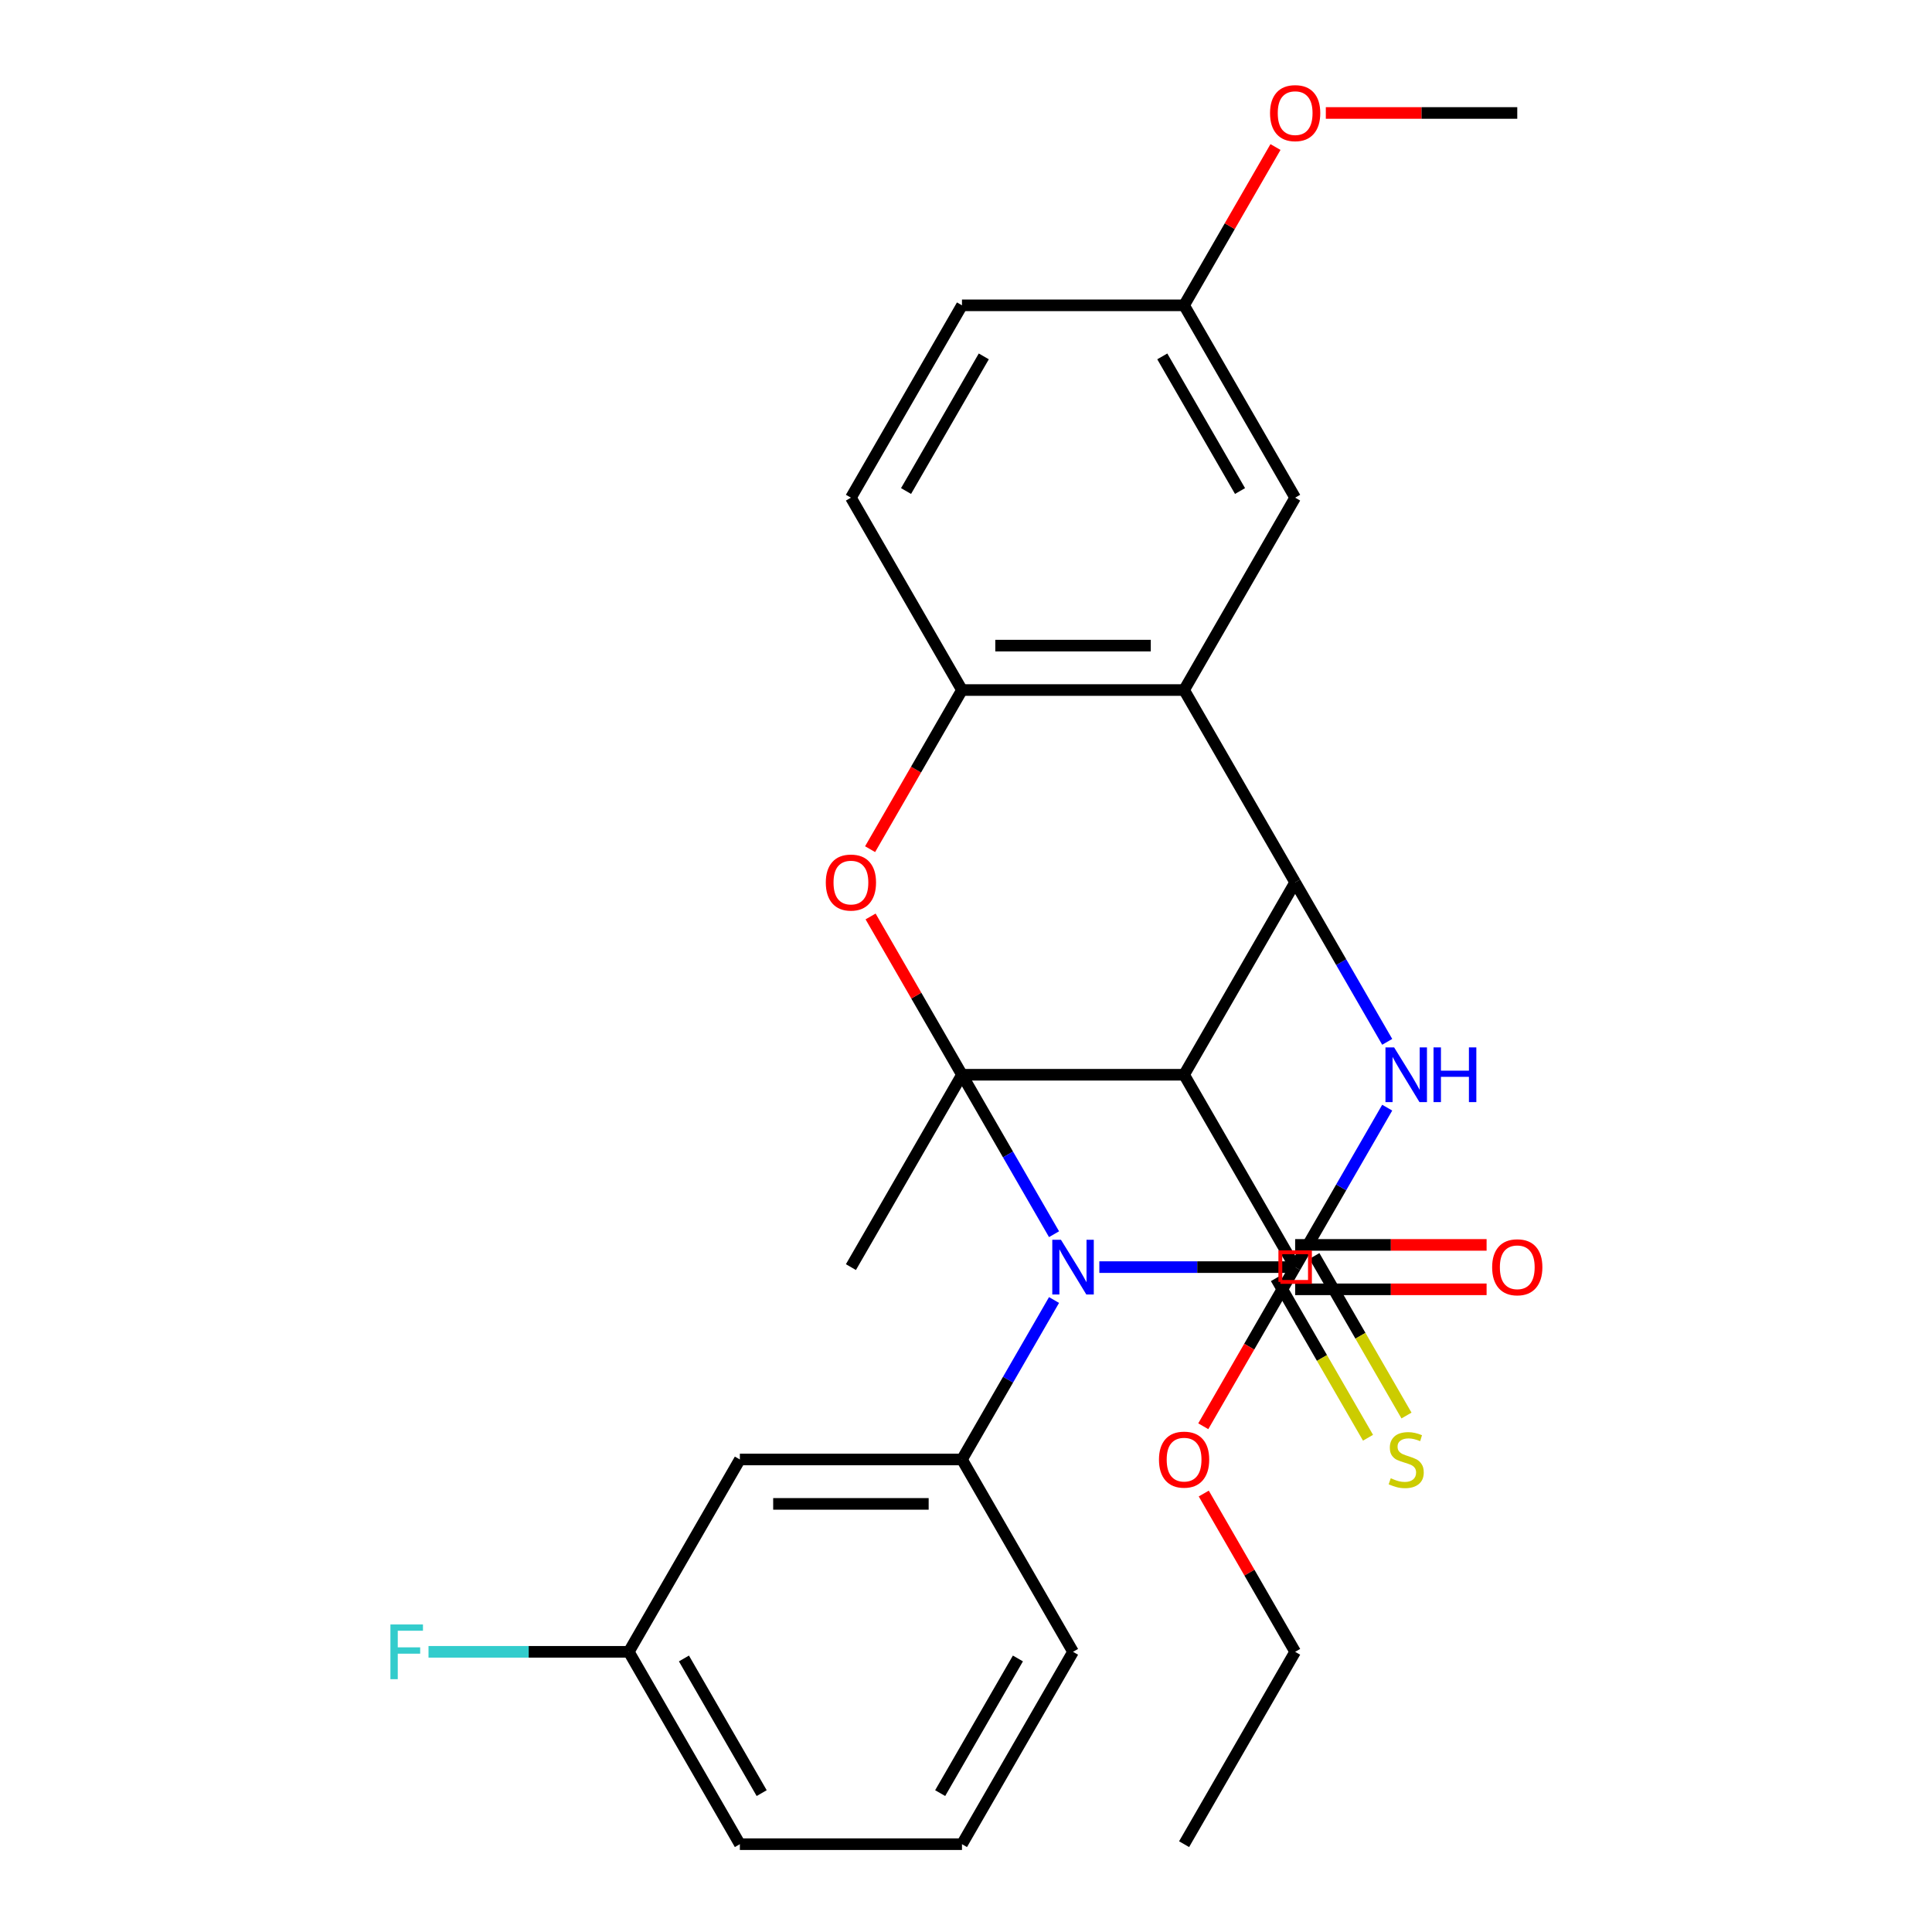 <?xml version='1.0' encoding='iso-8859-1'?>
<svg version='1.1' baseProfile='full'
              xmlns='http://www.w3.org/2000/svg'
                      xmlns:rdkit='http://www.rdkit.org/xml'
                      xmlns:xlink='http://www.w3.org/1999/xlink'
                  xml:space='preserve'
width='1000px' height='1000px' viewBox='0 0 1000 1000'>
<!-- END OF HEADER -->
<rect style='opacity:1.0;fill:#FFFFFF;stroke:none' width='1000' height='1000' x='0' y='0'> </rect>
<path class='bond-0' d='M 497.919,556.29 L 521.743,597.555' style='fill:none;fill-rule:evenodd;stroke:#000000;stroke-width:6px;stroke-linecap:butt;stroke-linejoin:miter;stroke-opacity:1' />
<path class='bond-0' d='M 521.743,597.555 L 545.567,638.82' style='fill:none;fill-rule:evenodd;stroke:#0000FF;stroke-width:6px;stroke-linecap:butt;stroke-linejoin:miter;stroke-opacity:1' />
<path class='bond-2' d='M 497.919,556.29 L 612.885,556.29' style='fill:none;fill-rule:evenodd;stroke:#000000;stroke-width:6px;stroke-linecap:butt;stroke-linejoin:miter;stroke-opacity:1' />
<path class='bond-5' d='M 497.919,556.29 L 474.268,515.325' style='fill:none;fill-rule:evenodd;stroke:#000000;stroke-width:6px;stroke-linecap:butt;stroke-linejoin:miter;stroke-opacity:1' />
<path class='bond-5' d='M 474.268,515.325 L 450.616,474.36' style='fill:none;fill-rule:evenodd;stroke:#FF0000;stroke-width:6px;stroke-linecap:butt;stroke-linejoin:miter;stroke-opacity:1' />
<path class='bond-15' d='M 497.919,556.29 L 440.435,655.854' style='fill:none;fill-rule:evenodd;stroke:#000000;stroke-width:6px;stroke-linecap:butt;stroke-linejoin:miter;stroke-opacity:1' />
<path class='bond-1' d='M 569.016,655.854 L 619.692,655.854' style='fill:none;fill-rule:evenodd;stroke:#0000FF;stroke-width:6px;stroke-linecap:butt;stroke-linejoin:miter;stroke-opacity:1' />
<path class='bond-1' d='M 619.692,655.854 L 670.368,655.854' style='fill:none;fill-rule:evenodd;stroke:#000000;stroke-width:6px;stroke-linecap:butt;stroke-linejoin:miter;stroke-opacity:1' />
<path class='bond-7' d='M 545.567,672.888 L 521.743,714.153' style='fill:none;fill-rule:evenodd;stroke:#0000FF;stroke-width:6px;stroke-linecap:butt;stroke-linejoin:miter;stroke-opacity:1' />
<path class='bond-7' d='M 521.743,714.153 L 497.919,755.418' style='fill:none;fill-rule:evenodd;stroke:#000000;stroke-width:6px;stroke-linecap:butt;stroke-linejoin:miter;stroke-opacity:1' />
<path class='bond-10' d='M 660.412,661.602 L 684.248,702.887' style='fill:none;fill-rule:evenodd;stroke:#000000;stroke-width:6px;stroke-linecap:butt;stroke-linejoin:miter;stroke-opacity:1' />
<path class='bond-10' d='M 684.248,702.887 L 708.084,744.172' style='fill:none;fill-rule:evenodd;stroke:#CCCC00;stroke-width:6px;stroke-linecap:butt;stroke-linejoin:miter;stroke-opacity:1' />
<path class='bond-10' d='M 680.325,650.105 L 704.161,691.39' style='fill:none;fill-rule:evenodd;stroke:#000000;stroke-width:6px;stroke-linecap:butt;stroke-linejoin:miter;stroke-opacity:1' />
<path class='bond-10' d='M 704.161,691.39 L 727.996,732.675' style='fill:none;fill-rule:evenodd;stroke:#CCCC00;stroke-width:6px;stroke-linecap:butt;stroke-linejoin:miter;stroke-opacity:1' />
<path class='bond-29' d='M 670.368,655.854 L 694.193,614.589' style='fill:none;fill-rule:evenodd;stroke:#000000;stroke-width:6px;stroke-linecap:butt;stroke-linejoin:miter;stroke-opacity:1' />
<path class='bond-29' d='M 694.193,614.589 L 718.017,573.324' style='fill:none;fill-rule:evenodd;stroke:#0000FF;stroke-width:6px;stroke-linecap:butt;stroke-linejoin:miter;stroke-opacity:1' />
<path class='bond-4' d='M 612.885,556.29 L 670.368,456.726' style='fill:none;fill-rule:evenodd;stroke:#000000;stroke-width:6px;stroke-linecap:butt;stroke-linejoin:miter;stroke-opacity:1' />
<path class='bond-9' d='M 612.885,556.29 L 670.368,655.854' style='fill:none;fill-rule:evenodd;stroke:#000000;stroke-width:6px;stroke-linecap:butt;stroke-linejoin:miter;stroke-opacity:1' />
<path class='bond-3' d='M 718.017,539.256 L 694.193,497.991' style='fill:none;fill-rule:evenodd;stroke:#0000FF;stroke-width:6px;stroke-linecap:butt;stroke-linejoin:miter;stroke-opacity:1' />
<path class='bond-3' d='M 694.193,497.991 L 670.368,456.726' style='fill:none;fill-rule:evenodd;stroke:#000000;stroke-width:6px;stroke-linecap:butt;stroke-linejoin:miter;stroke-opacity:1' />
<path class='bond-28' d='M 670.368,456.726 L 612.885,357.162' style='fill:none;fill-rule:evenodd;stroke:#000000;stroke-width:6px;stroke-linecap:butt;stroke-linejoin:miter;stroke-opacity:1' />
<path class='bond-8' d='M 450.362,439.532 L 474.14,398.347' style='fill:none;fill-rule:evenodd;stroke:#FF0000;stroke-width:6px;stroke-linecap:butt;stroke-linejoin:miter;stroke-opacity:1' />
<path class='bond-8' d='M 474.14,398.347 L 497.919,357.162' style='fill:none;fill-rule:evenodd;stroke:#000000;stroke-width:6px;stroke-linecap:butt;stroke-linejoin:miter;stroke-opacity:1' />
<path class='bond-6' d='M 612.885,357.162 L 497.919,357.162' style='fill:none;fill-rule:evenodd;stroke:#000000;stroke-width:6px;stroke-linecap:butt;stroke-linejoin:miter;stroke-opacity:1' />
<path class='bond-6' d='M 595.64,334.169 L 515.164,334.169' style='fill:none;fill-rule:evenodd;stroke:#000000;stroke-width:6px;stroke-linecap:butt;stroke-linejoin:miter;stroke-opacity:1' />
<path class='bond-12' d='M 612.885,357.162 L 670.368,257.598' style='fill:none;fill-rule:evenodd;stroke:#000000;stroke-width:6px;stroke-linecap:butt;stroke-linejoin:miter;stroke-opacity:1' />
<path class='bond-11' d='M 497.919,755.418 L 382.952,755.418' style='fill:none;fill-rule:evenodd;stroke:#000000;stroke-width:6px;stroke-linecap:butt;stroke-linejoin:miter;stroke-opacity:1' />
<path class='bond-11' d='M 480.674,778.411 L 400.197,778.411' style='fill:none;fill-rule:evenodd;stroke:#000000;stroke-width:6px;stroke-linecap:butt;stroke-linejoin:miter;stroke-opacity:1' />
<path class='bond-20' d='M 497.919,755.418 L 555.402,854.982' style='fill:none;fill-rule:evenodd;stroke:#000000;stroke-width:6px;stroke-linecap:butt;stroke-linejoin:miter;stroke-opacity:1' />
<path class='bond-14' d='M 497.919,357.162 L 440.435,257.598' style='fill:none;fill-rule:evenodd;stroke:#000000;stroke-width:6px;stroke-linecap:butt;stroke-linejoin:miter;stroke-opacity:1' />
<path class='bond-13' d='M 670.368,667.35 L 719.915,667.35' style='fill:none;fill-rule:evenodd;stroke:#000000;stroke-width:6px;stroke-linecap:butt;stroke-linejoin:miter;stroke-opacity:1' />
<path class='bond-13' d='M 719.915,667.35 L 769.461,667.35' style='fill:none;fill-rule:evenodd;stroke:#FF0000;stroke-width:6px;stroke-linecap:butt;stroke-linejoin:miter;stroke-opacity:1' />
<path class='bond-13' d='M 670.368,644.357 L 719.915,644.357' style='fill:none;fill-rule:evenodd;stroke:#000000;stroke-width:6px;stroke-linecap:butt;stroke-linejoin:miter;stroke-opacity:1' />
<path class='bond-13' d='M 719.915,644.357 L 769.461,644.357' style='fill:none;fill-rule:evenodd;stroke:#FF0000;stroke-width:6px;stroke-linecap:butt;stroke-linejoin:miter;stroke-opacity:1' />
<path class='bond-18' d='M 670.368,655.854 L 646.59,697.039' style='fill:none;fill-rule:evenodd;stroke:#000000;stroke-width:6px;stroke-linecap:butt;stroke-linejoin:miter;stroke-opacity:1' />
<path class='bond-18' d='M 646.59,697.039 L 622.812,738.223' style='fill:none;fill-rule:evenodd;stroke:#FF0000;stroke-width:6px;stroke-linecap:butt;stroke-linejoin:miter;stroke-opacity:1' />
<path class='bond-16' d='M 382.952,755.418 L 325.469,854.982' style='fill:none;fill-rule:evenodd;stroke:#000000;stroke-width:6px;stroke-linecap:butt;stroke-linejoin:miter;stroke-opacity:1' />
<path class='bond-30' d='M 670.368,257.598 L 612.885,158.034' style='fill:none;fill-rule:evenodd;stroke:#000000;stroke-width:6px;stroke-linecap:butt;stroke-linejoin:miter;stroke-opacity:1' />
<path class='bond-30' d='M 641.833,254.16 L 601.595,184.465' style='fill:none;fill-rule:evenodd;stroke:#000000;stroke-width:6px;stroke-linecap:butt;stroke-linejoin:miter;stroke-opacity:1' />
<path class='bond-19' d='M 440.435,257.598 L 497.919,158.034' style='fill:none;fill-rule:evenodd;stroke:#000000;stroke-width:6px;stroke-linecap:butt;stroke-linejoin:miter;stroke-opacity:1' />
<path class='bond-19' d='M 468.971,254.16 L 509.209,184.465' style='fill:none;fill-rule:evenodd;stroke:#000000;stroke-width:6px;stroke-linecap:butt;stroke-linejoin:miter;stroke-opacity:1' />
<path class='bond-21' d='M 325.469,854.982 L 273.633,854.982' style='fill:none;fill-rule:evenodd;stroke:#000000;stroke-width:6px;stroke-linecap:butt;stroke-linejoin:miter;stroke-opacity:1' />
<path class='bond-21' d='M 273.633,854.982 L 221.796,854.982' style='fill:none;fill-rule:evenodd;stroke:#33CCCC;stroke-width:6px;stroke-linecap:butt;stroke-linejoin:miter;stroke-opacity:1' />
<path class='bond-31' d='M 325.469,854.982 L 382.952,954.545' style='fill:none;fill-rule:evenodd;stroke:#000000;stroke-width:6px;stroke-linecap:butt;stroke-linejoin:miter;stroke-opacity:1' />
<path class='bond-31' d='M 354.004,858.419 L 394.242,928.114' style='fill:none;fill-rule:evenodd;stroke:#000000;stroke-width:6px;stroke-linecap:butt;stroke-linejoin:miter;stroke-opacity:1' />
<path class='bond-17' d='M 612.885,158.034 L 497.919,158.034' style='fill:none;fill-rule:evenodd;stroke:#000000;stroke-width:6px;stroke-linecap:butt;stroke-linejoin:miter;stroke-opacity:1' />
<path class='bond-22' d='M 612.885,158.034 L 636.536,117.069' style='fill:none;fill-rule:evenodd;stroke:#000000;stroke-width:6px;stroke-linecap:butt;stroke-linejoin:miter;stroke-opacity:1' />
<path class='bond-22' d='M 636.536,117.069 L 660.187,76.104' style='fill:none;fill-rule:evenodd;stroke:#FF0000;stroke-width:6px;stroke-linecap:butt;stroke-linejoin:miter;stroke-opacity:1' />
<path class='bond-25' d='M 623.066,773.052 L 646.717,814.017' style='fill:none;fill-rule:evenodd;stroke:#FF0000;stroke-width:6px;stroke-linecap:butt;stroke-linejoin:miter;stroke-opacity:1' />
<path class='bond-25' d='M 646.717,814.017 L 670.368,854.982' style='fill:none;fill-rule:evenodd;stroke:#000000;stroke-width:6px;stroke-linecap:butt;stroke-linejoin:miter;stroke-opacity:1' />
<path class='bond-23' d='M 555.402,854.982 L 497.919,954.545' style='fill:none;fill-rule:evenodd;stroke:#000000;stroke-width:6px;stroke-linecap:butt;stroke-linejoin:miter;stroke-opacity:1' />
<path class='bond-23' d='M 526.867,858.419 L 486.628,928.114' style='fill:none;fill-rule:evenodd;stroke:#000000;stroke-width:6px;stroke-linecap:butt;stroke-linejoin:miter;stroke-opacity:1' />
<path class='bond-26' d='M 686.243,58.47 L 735.789,58.47' style='fill:none;fill-rule:evenodd;stroke:#FF0000;stroke-width:6px;stroke-linecap:butt;stroke-linejoin:miter;stroke-opacity:1' />
<path class='bond-26' d='M 735.789,58.47 L 785.335,58.47' style='fill:none;fill-rule:evenodd;stroke:#000000;stroke-width:6px;stroke-linecap:butt;stroke-linejoin:miter;stroke-opacity:1' />
<path class='bond-24' d='M 497.919,954.545 L 382.952,954.545' style='fill:none;fill-rule:evenodd;stroke:#000000;stroke-width:6px;stroke-linecap:butt;stroke-linejoin:miter;stroke-opacity:1' />
<path class='bond-27' d='M 670.368,854.982 L 612.885,954.545' style='fill:none;fill-rule:evenodd;stroke:#000000;stroke-width:6px;stroke-linecap:butt;stroke-linejoin:miter;stroke-opacity:1' />
<path  class='atom-1' d='M 549.142 641.694
L 558.422 656.694
Q 559.342 658.174, 560.822 660.854
Q 562.302 663.534, 562.382 663.694
L 562.382 641.694
L 566.142 641.694
L 566.142 670.014
L 562.262 670.014
L 552.302 653.614
Q 551.142 651.694, 549.902 649.494
Q 548.702 647.294, 548.342 646.614
L 548.342 670.014
L 544.662 670.014
L 544.662 641.694
L 549.142 641.694
' fill='#0000FF'/>
<path  class='atom-4' d='M 721.592 542.13
L 730.872 557.13
Q 731.792 558.61, 733.272 561.29
Q 734.752 563.97, 734.832 564.13
L 734.832 542.13
L 738.592 542.13
L 738.592 570.45
L 734.712 570.45
L 724.752 554.05
Q 723.592 552.13, 722.352 549.93
Q 721.152 547.73, 720.792 547.05
L 720.792 570.45
L 717.112 570.45
L 717.112 542.13
L 721.592 542.13
' fill='#0000FF'/>
<path  class='atom-4' d='M 741.992 542.13
L 745.832 542.13
L 745.832 554.17
L 760.312 554.17
L 760.312 542.13
L 764.152 542.13
L 764.152 570.45
L 760.312 570.45
L 760.312 557.37
L 745.832 557.37
L 745.832 570.45
L 741.992 570.45
L 741.992 542.13
' fill='#0000FF'/>
<path  class='atom-6' d='M 427.435 456.806
Q 427.435 450.006, 430.795 446.206
Q 434.155 442.406, 440.435 442.406
Q 446.715 442.406, 450.075 446.206
Q 453.435 450.006, 453.435 456.806
Q 453.435 463.686, 450.035 467.606
Q 446.635 471.486, 440.435 471.486
Q 434.195 471.486, 430.795 467.606
Q 427.435 463.726, 427.435 456.806
M 440.435 468.286
Q 444.755 468.286, 447.075 465.406
Q 449.435 462.486, 449.435 456.806
Q 449.435 451.246, 447.075 448.446
Q 444.755 445.606, 440.435 445.606
Q 436.115 445.606, 433.755 448.406
Q 431.435 451.206, 431.435 456.806
Q 431.435 462.526, 433.755 465.406
Q 436.115 468.286, 440.435 468.286
' fill='#FF0000'/>
<path  class='atom-11' d='M 719.852 765.138
Q 720.172 765.258, 721.492 765.818
Q 722.812 766.378, 724.252 766.738
Q 725.732 767.058, 727.172 767.058
Q 729.852 767.058, 731.412 765.778
Q 732.972 764.458, 732.972 762.178
Q 732.972 760.618, 732.172 759.658
Q 731.412 758.698, 730.212 758.178
Q 729.012 757.658, 727.012 757.058
Q 724.492 756.298, 722.972 755.578
Q 721.492 754.858, 720.412 753.338
Q 719.372 751.818, 719.372 749.258
Q 719.372 745.698, 721.772 743.498
Q 724.212 741.298, 729.012 741.298
Q 732.292 741.298, 736.012 742.858
L 735.092 745.938
Q 731.692 744.538, 729.132 744.538
Q 726.372 744.538, 724.852 745.698
Q 723.332 746.818, 723.372 748.778
Q 723.372 750.298, 724.132 751.218
Q 724.932 752.138, 726.052 752.658
Q 727.212 753.178, 729.132 753.778
Q 731.692 754.578, 733.212 755.378
Q 734.732 756.178, 735.812 757.818
Q 736.932 759.418, 736.932 762.178
Q 736.932 766.098, 734.292 768.218
Q 731.692 770.298, 727.332 770.298
Q 724.812 770.298, 722.892 769.738
Q 721.012 769.218, 718.772 768.298
L 719.852 765.138
' fill='#CCCC00'/>
<path  class='atom-14' d='M 772.335 655.934
Q 772.335 649.134, 775.695 645.334
Q 779.055 641.534, 785.335 641.534
Q 791.615 641.534, 794.975 645.334
Q 798.335 649.134, 798.335 655.934
Q 798.335 662.814, 794.935 666.734
Q 791.535 670.614, 785.335 670.614
Q 779.095 670.614, 775.695 666.734
Q 772.335 662.854, 772.335 655.934
M 785.335 667.414
Q 789.655 667.414, 791.975 664.534
Q 794.335 661.614, 794.335 655.934
Q 794.335 650.374, 791.975 647.574
Q 789.655 644.734, 785.335 644.734
Q 781.015 644.734, 778.655 647.534
Q 776.335 650.334, 776.335 655.934
Q 776.335 661.654, 778.655 664.534
Q 781.015 667.414, 785.335 667.414
' fill='#FF0000'/>
<path  class='atom-19' d='M 599.885 755.498
Q 599.885 748.698, 603.245 744.898
Q 606.605 741.098, 612.885 741.098
Q 619.165 741.098, 622.525 744.898
Q 625.885 748.698, 625.885 755.498
Q 625.885 762.378, 622.485 766.298
Q 619.085 770.178, 612.885 770.178
Q 606.645 770.178, 603.245 766.298
Q 599.885 762.418, 599.885 755.498
M 612.885 766.978
Q 617.205 766.978, 619.525 764.098
Q 621.885 761.178, 621.885 755.498
Q 621.885 749.938, 619.525 747.138
Q 617.205 744.298, 612.885 744.298
Q 608.565 744.298, 606.205 747.098
Q 603.885 749.898, 603.885 755.498
Q 603.885 761.218, 606.205 764.098
Q 608.565 766.978, 612.885 766.978
' fill='#FF0000'/>
<path  class='atom-22' d='M 202.082 840.822
L 218.922 840.822
L 218.922 844.062
L 205.882 844.062
L 205.882 852.662
L 217.482 852.662
L 217.482 855.942
L 205.882 855.942
L 205.882 869.142
L 202.082 869.142
L 202.082 840.822
' fill='#33CCCC'/>
<path  class='atom-23' d='M 657.368 58.55
Q 657.368 51.75, 660.728 47.95
Q 664.088 44.15, 670.368 44.15
Q 676.648 44.15, 680.008 47.95
Q 683.368 51.75, 683.368 58.55
Q 683.368 65.43, 679.968 69.35
Q 676.568 73.23, 670.368 73.23
Q 664.128 73.23, 660.728 69.35
Q 657.368 65.47, 657.368 58.55
M 670.368 70.03
Q 674.688 70.03, 677.008 67.15
Q 679.368 64.23, 679.368 58.55
Q 679.368 52.99, 677.008 50.19
Q 674.688 47.35, 670.368 47.35
Q 666.048 47.35, 663.688 50.15
Q 661.368 52.95, 661.368 58.55
Q 661.368 64.27, 663.688 67.15
Q 666.048 70.03, 670.368 70.03
' fill='#FF0000'/>
<path d='M 662.704,663.518 L 662.704,648.189 L 678.033,648.189 L 678.033,663.518 L 662.704,663.518' style='fill:none;stroke:#FF0000;stroke-width:2px;stroke-linecap:butt;stroke-linejoin:miter;stroke-opacity:1;' />
</svg>
